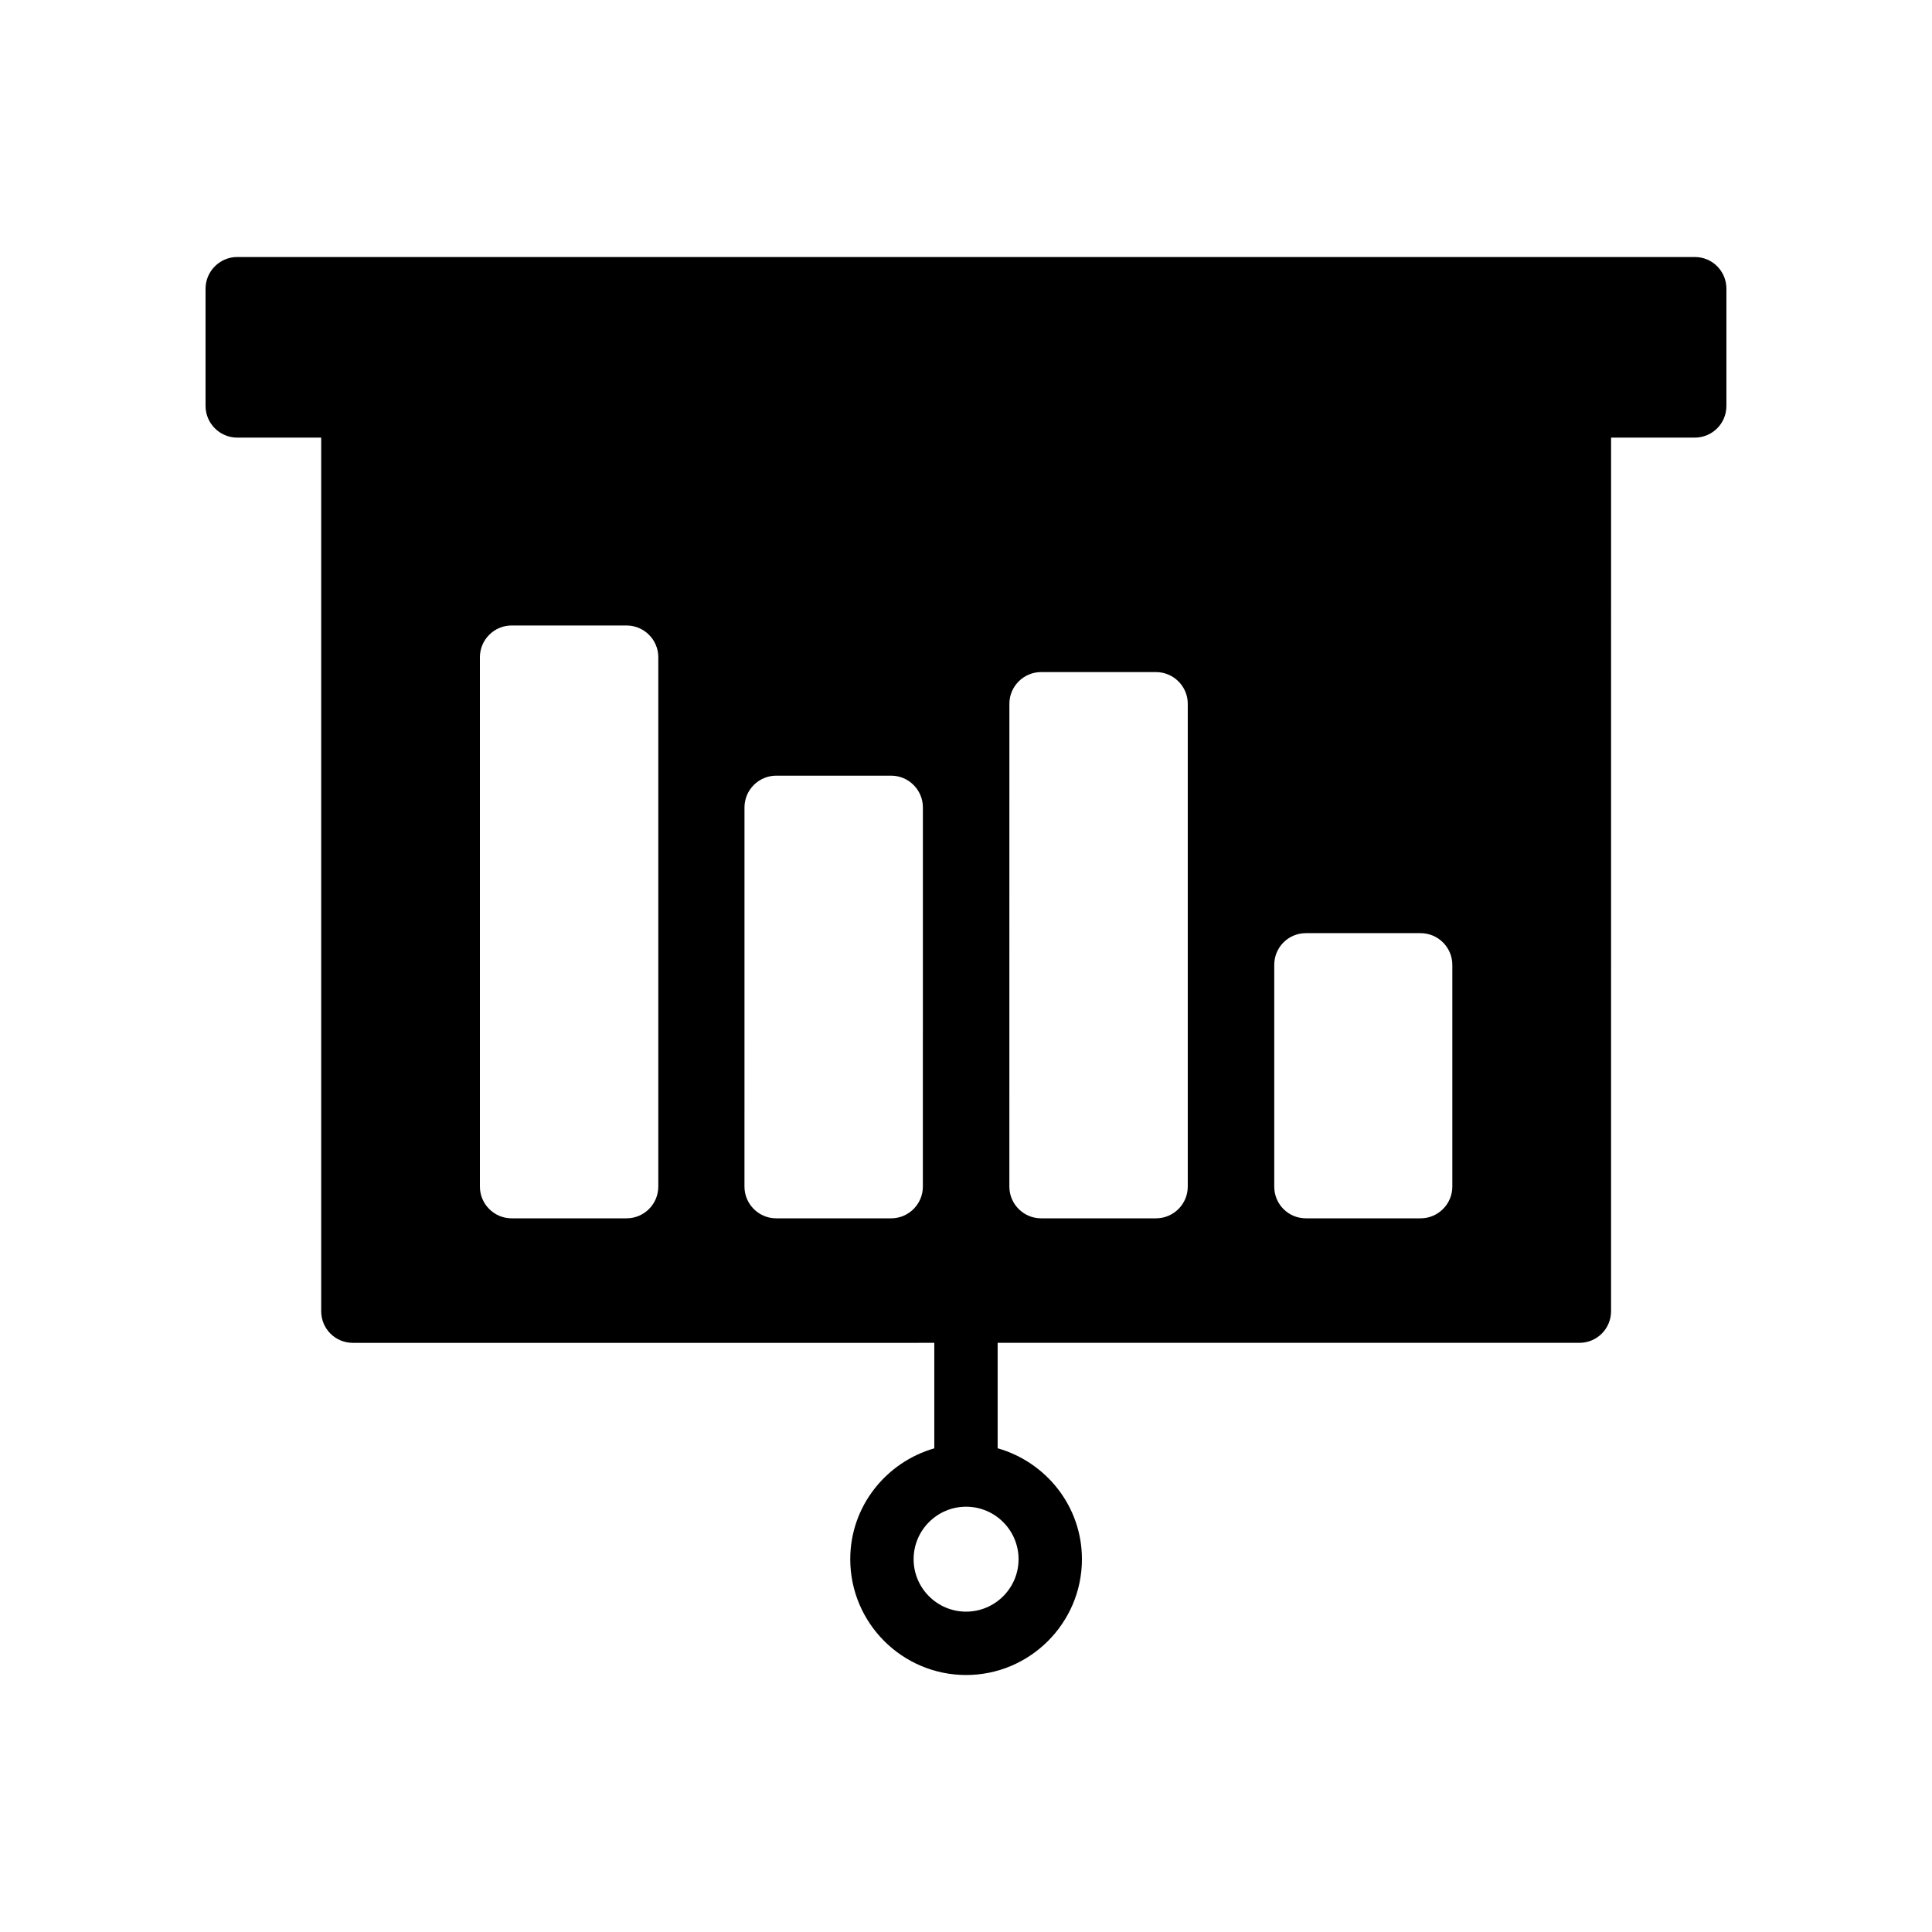 <?xml version="1.0" encoding="UTF-8"?>
<!-- Uploaded to: SVG Repo, www.svgrepo.com, Generator: SVG Repo Mixer Tools -->
<svg fill="#000000" width="800px" height="800px" version="1.1" viewBox="144 144 512 512" xmlns="http://www.w3.org/2000/svg">
 <path d="m593.12 212.11h-386.25c-4.617 0-8.398 3.777-8.398 8.398v31.066c0 4.617 3.777 8.398 8.398 8.398h22.25v231.5c0 4.703 3.777 8.398 8.398 8.398l154.08-0.004v27.957c-12.812 3.691-22.273 15.391-22.273 29.375 0 16.926 13.777 30.695 30.699 30.695 16.926 0 30.699-13.773 30.699-30.695 0-14.008-9.488-25.727-22.336-29.395v-27.938h154.16c4.617 0 8.398-3.695 8.398-8.398l0.004-231.5h22.168c4.703 0 8.398-3.777 8.398-8.398v-31.066c0-4.617-3.695-8.395-8.398-8.395zm-179.19 345.09c0 7.668-6.238 13.902-13.906 13.902s-13.906-6.234-13.906-13.902c0-7.668 6.238-13.906 13.906-13.906s13.906 6.242 13.906 13.906zm-95.473-98.73c0 4.617-3.777 8.398-8.398 8.398h-30.48c-4.617 0-8.398-3.777-8.398-8.398v-140.31c0-4.617 3.777-8.398 8.398-8.398h30.48c4.617 0 8.398 3.777 8.398 8.398zm70.113 0c0 4.617-3.777 8.398-8.398 8.398h-30.48c-4.617 0-8.398-3.777-8.398-8.398l0.004-100.51c0-4.617 3.777-8.398 8.398-8.398h30.48c4.617 0 8.398 3.777 8.398 8.398zm70.199 0c0 4.617-3.777 8.398-8.398 8.398h-30.48c-4.617 0-8.398-3.777-8.398-8.398l0.004-127.96c0-4.617 3.777-8.398 8.398-8.398h30.477c4.617 0 8.398 3.777 8.398 8.398zm70.113 0c0 4.617-3.777 8.398-8.398 8.398h-30.395c-4.703 0-8.398-3.777-8.398-8.398v-58.777c0-4.617 3.695-8.398 8.398-8.398h30.395c4.617 0 8.398 3.777 8.398 8.398z"/>
</svg>